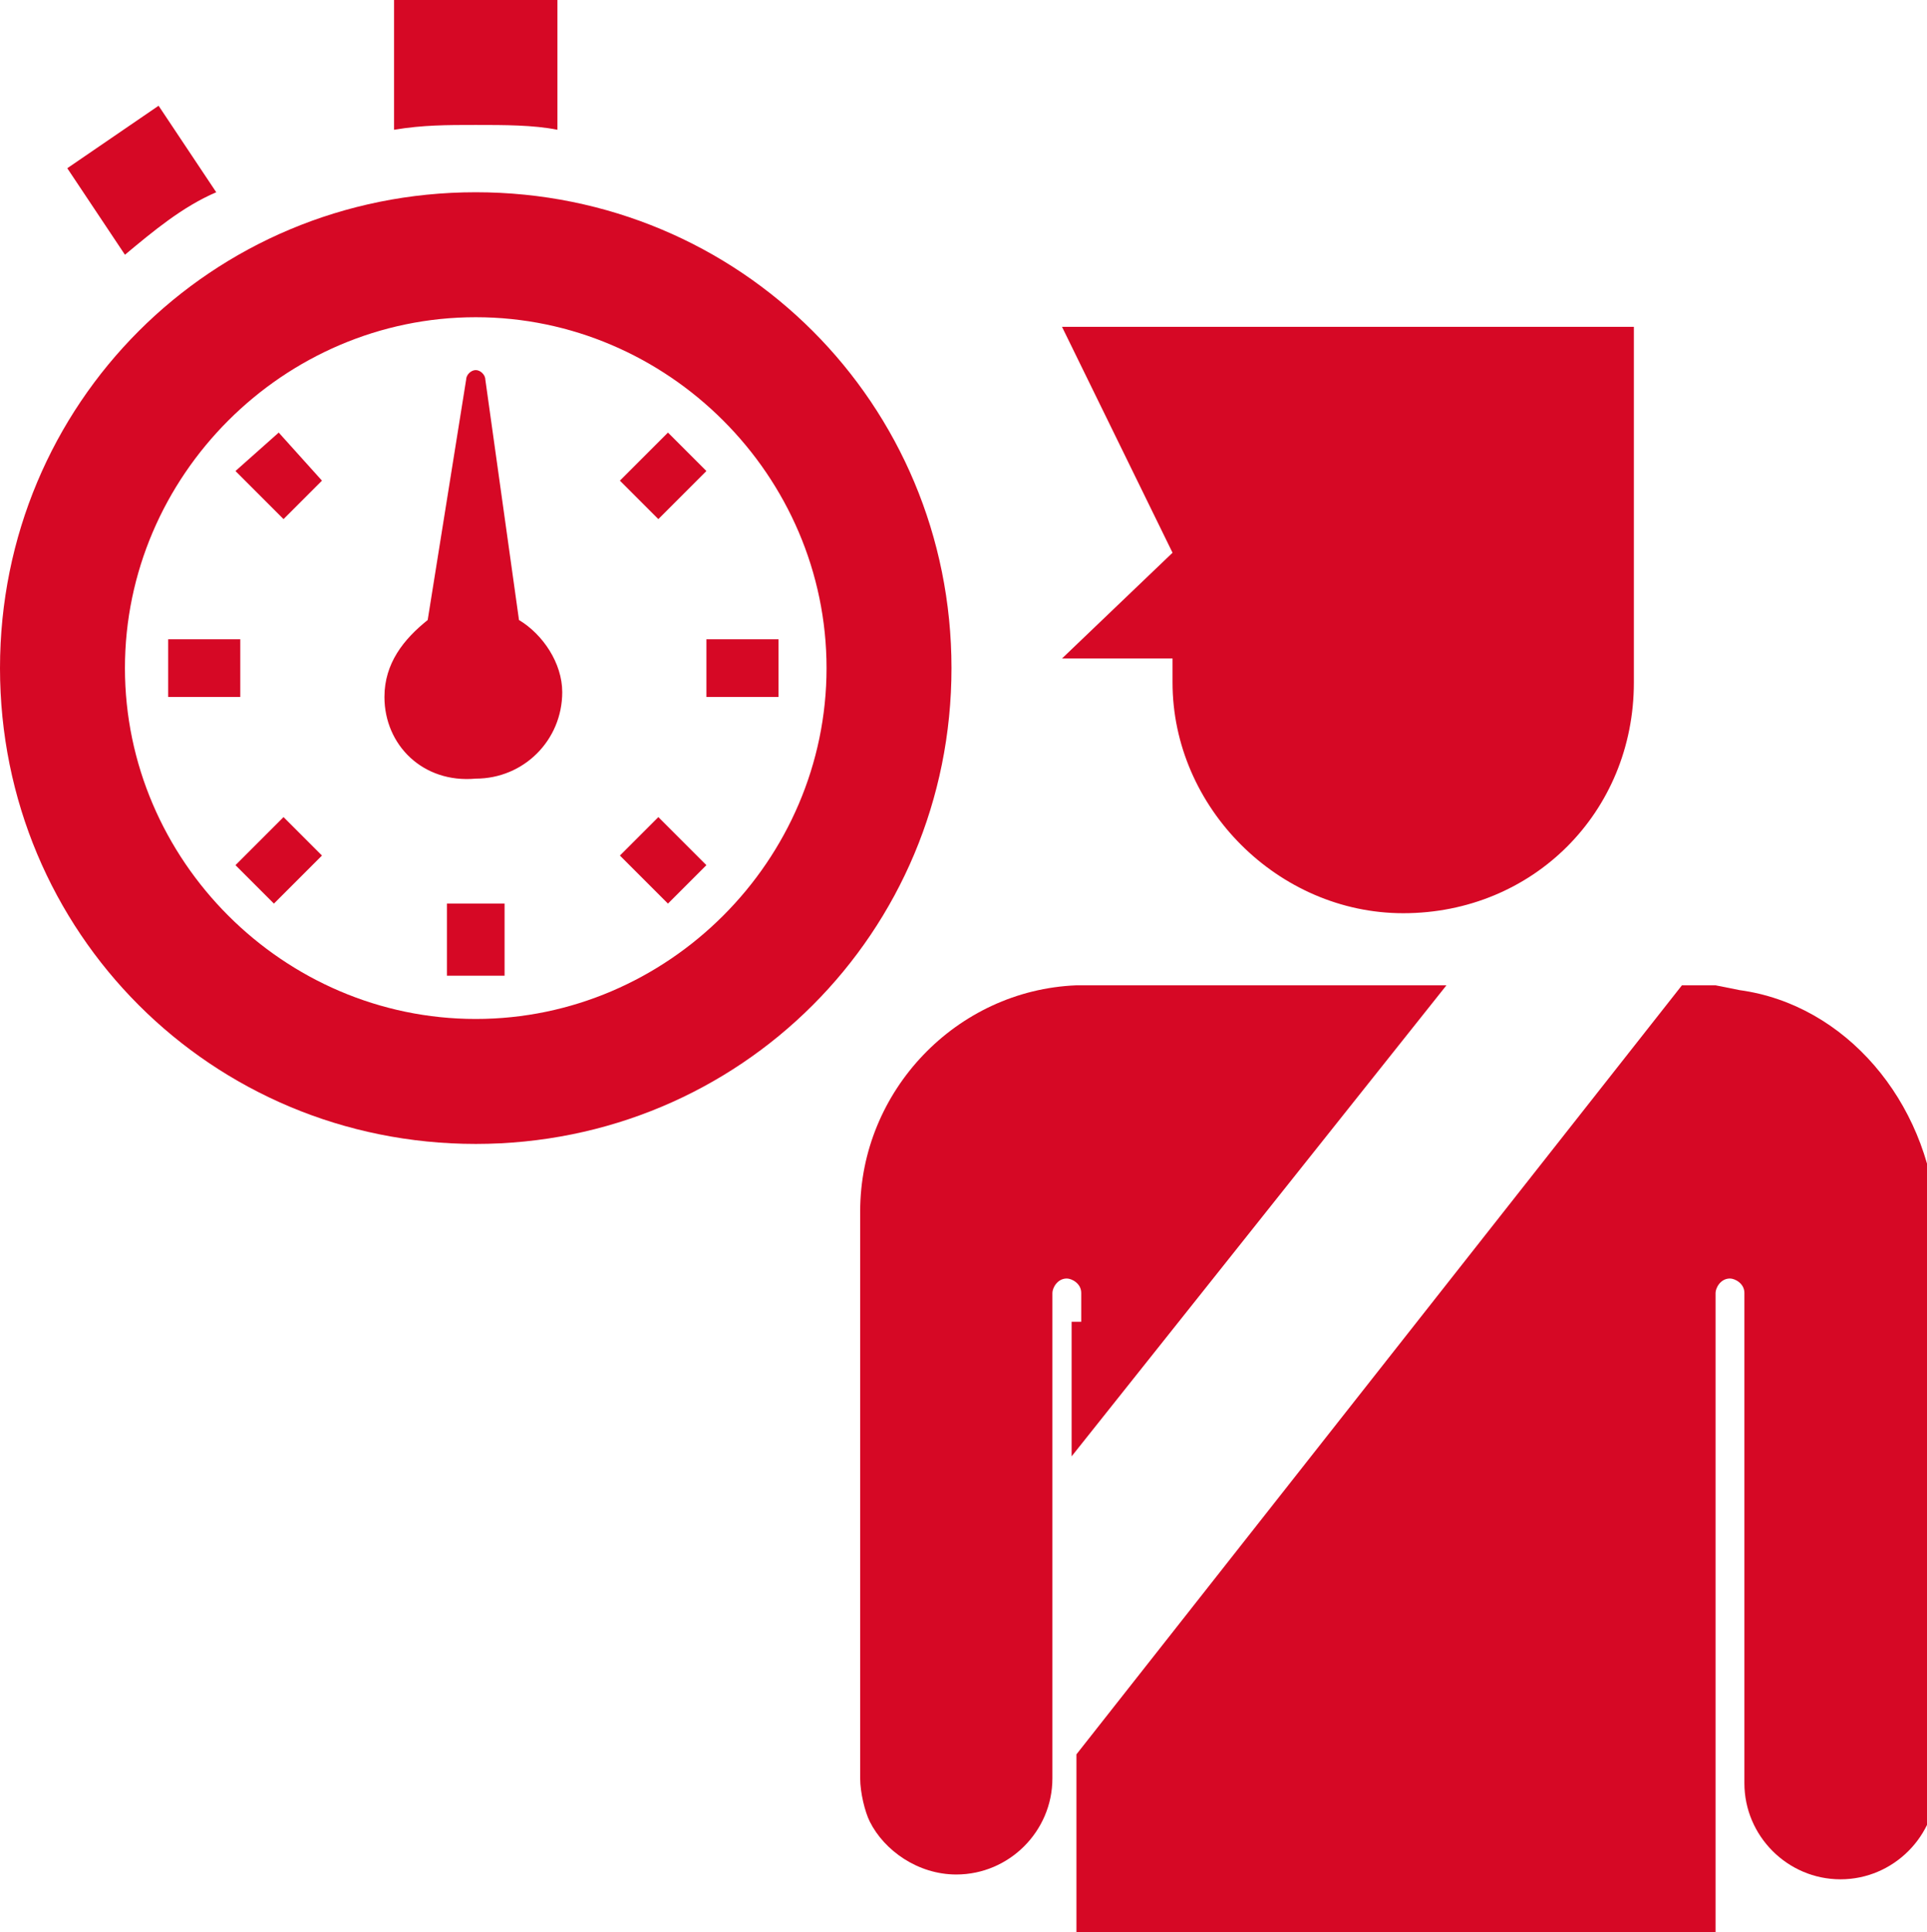 <?xml version="1.0" encoding="utf-8"?>
<!-- Generator: Adobe Illustrator 27.8.0, SVG Export Plug-In . SVG Version: 6.00 Build 0)  -->
<svg version="1.1" id="Layer_1" xmlns="http://www.w3.org/2000/svg" xmlns:xlink="http://www.w3.org/1999/xlink" x="0px" y="0px"
	 viewBox="0 0 40.1 40.2" style="enable-background:new 0 0 40.1 40.2;" xml:space="preserve">
<style type="text/css">
	.st0{clip-path:url(#SVGID_00000040546956197630205330000014228913986739616663_);fill:#D60825;}
</style>
<g>
	<defs>
		<rect id="SVGID_1_" y="0" width="40.1" height="40.2"/>
	</defs>
	<clipPath id="SVGID_00000011736945619735051440000001581733344001318809_">
		<use xlink:href="#SVGID_1_"  style="overflow:visible;"/>
	</clipPath>
	<path style="clip-path:url(#SVGID_00000011736945619735051440000001581733344001318809_);fill:#D60825;" d="M4.5,4
		C3.8,4.3,3.2,4.8,2.6,5.3L1.4,3.5l1.9-1.3L4.5,4z M8.2,0v2.7c0.6-0.1,1.1-0.1,1.7-0.1c0.6,0,1.2,0,1.7,0.1V0H8.2z M0,13.9
		c0-5.5,4.4-9.9,9.9-9.9c5.5,0,9.9,4.4,9.9,9.9c0,5.5-4.4,9.9-9.9,9.9C4.4,23.8,0,19.4,0,13.9 M2.6,13.9c0,4,3.3,7.3,7.3,7.3
		c4,0,7.3-3.3,7.3-7.3c0-4-3.3-7.3-7.3-7.3C5.9,6.6,2.6,9.9,2.6,13.9 M8,14.5c0-0.7,0.4-1.2,0.9-1.6l0.8-5c0-0.1,0.1-0.2,0.2-0.2
		c0.1,0,0.2,0.1,0.2,0.2l0.7,5c0.5,0.3,0.9,0.9,0.9,1.5c0,1-0.8,1.8-1.8,1.8C8.8,16.3,8,15.5,8,14.5 M9.3,18.8h1.2v1.5H9.3V18.8z
		 M3.5,13.3H5v1.2H3.5V13.3z M16.2,13.3h-1.5v1.2h1.5V13.3z M5.9,17l0.8,0.8l-1,1L4.9,18L5.9,17z M12.9,10l0.8,0.8l1-1L13.9,9
		L12.9,10z M6.7,10l-0.8,0.8l-1-1L5.8,9L6.7,10z M13.7,17l-0.8,0.8l1,1l0.8-0.8L13.7,17z"/>
	<path style="clip-path:url(#SVGID_00000011736945619735051440000001581733344001318809_);fill:#D60825;" d="M22.1,13.7h2.3v0.5
		c0,2.6,2.2,4.8,4.8,4.8c2.7,0,4.8-2.1,4.8-4.8V6.8H22.1l2.3,4.7L22.1,13.7z"/>
	<path style="clip-path:url(#SVGID_00000011736945619735051440000001581733344001318809_);fill:#D60825;" d="M22.3,27.5v2.8l7.8-9.8
		h-5.5h-2h-0.2v0c-2.5,0.1-4.5,2.2-4.5,4.7v0.5v1.7v9.6c0,0.3,0.1,0.7,0.2,0.9c0.3,0.6,1,1.1,1.8,1.1c1.1,0,2-0.9,2-2v-0.7V33V31
		v-3.5v-0.6c0-0.1,0.1-0.3,0.3-0.3h0c0.1,0,0.3,0.1,0.3,0.3V27.5z"/>
	<path style="clip-path:url(#SVGID_00000011736945619735051440000001581733344001318809_);fill:#D60825;" d="M36.2,20.6l-0.5-0.1
		h-0.7l-12.6,16v3.7h13.3v-2.3V27.5v-0.6c0-0.1,0.1-0.3,0.3-0.3h0c0.1,0,0.3,0.1,0.3,0.3v0.6v9.6c0,1.1,0.9,2,2,2c1.1,0,2-0.9,2-2
		v-9.6v-1.7v-0.5C40.1,22.9,38.4,20.9,36.2,20.6"/>
</g>
</svg>
